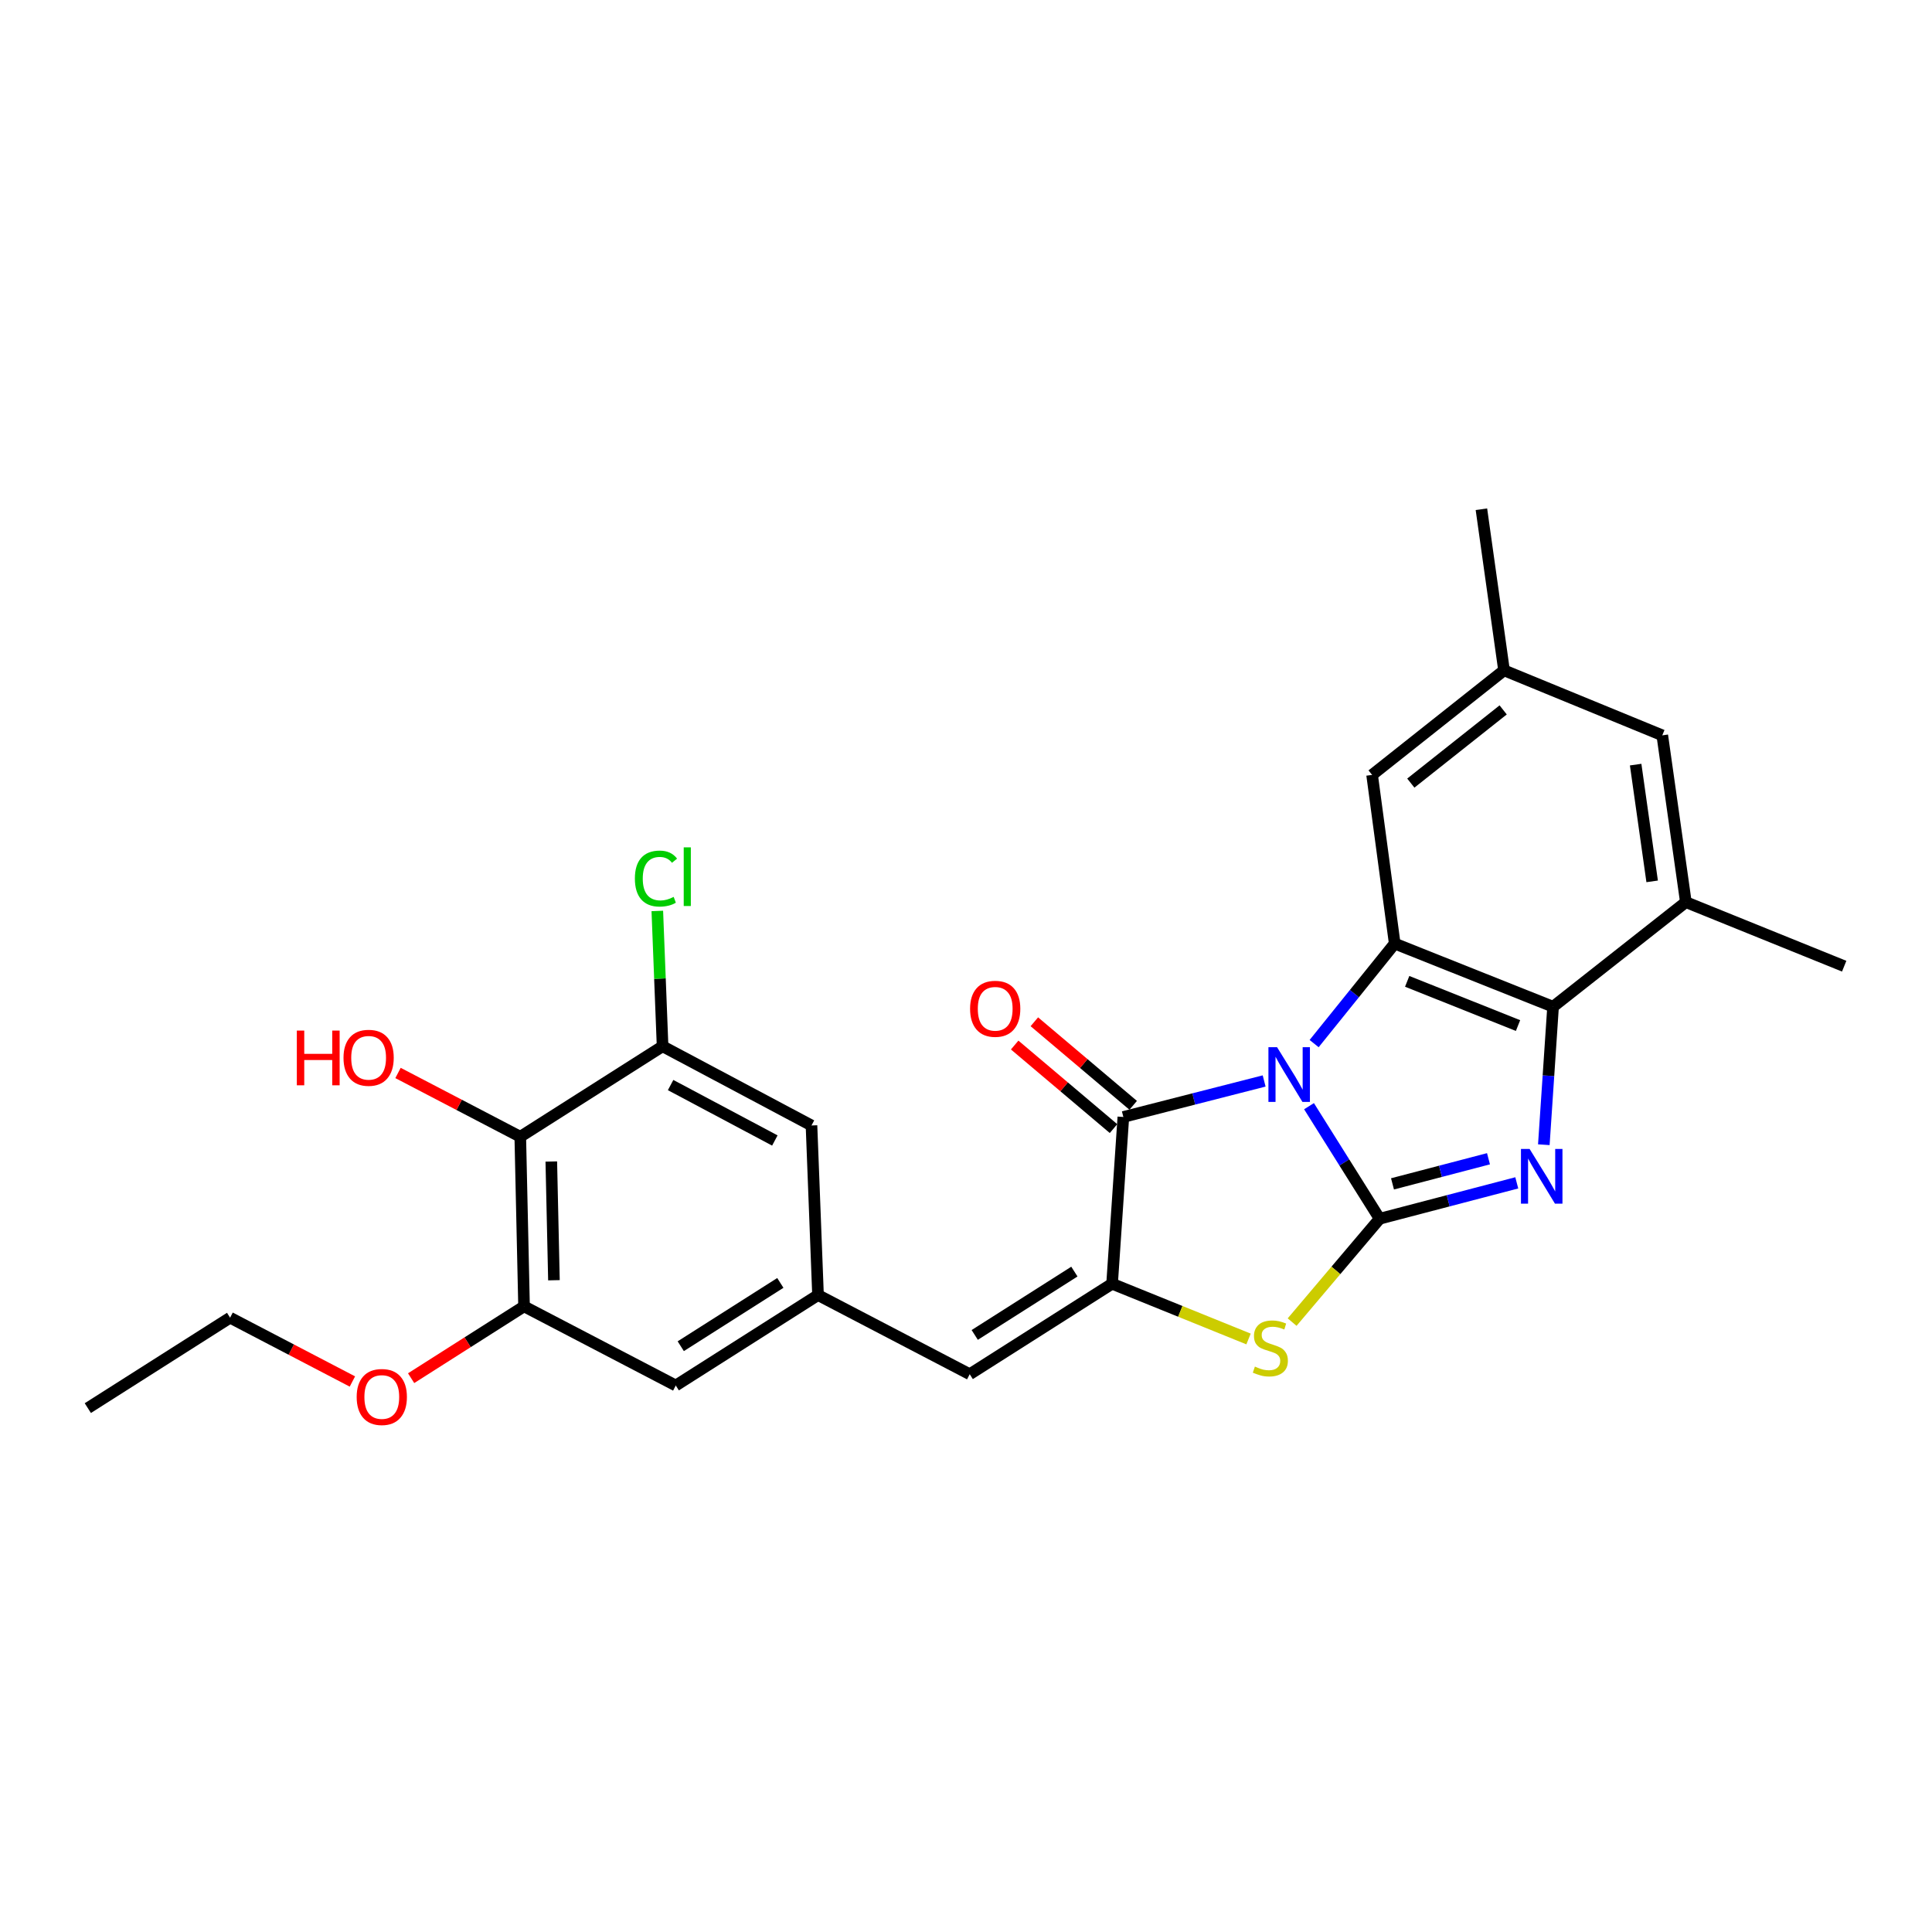 <?xml version='1.0' encoding='iso-8859-1'?>
<svg version='1.1' baseProfile='full'
              xmlns='http://www.w3.org/2000/svg'
                      xmlns:rdkit='http://www.rdkit.org/xml'
                      xmlns:xlink='http://www.w3.org/1999/xlink'
                  xml:space='preserve'
width='1000px' height='1000px' viewBox='0 0 1000 1000'>
<!-- END OF HEADER -->
<rect style='opacity:1.0;fill:#FFFFFF;stroke:none' width='1000' height='1000' x='0' y='0'> </rect>
<path class='bond-0' d='M 677.544,572.561 L 695.824,601.686' style='fill:none;fill-rule:evenodd;stroke:#0000FF;stroke-width:6px;stroke-linecap:butt;stroke-linejoin:miter;stroke-opacity:1' />
<path class='bond-0' d='M 695.824,601.686 L 714.104,630.811' style='fill:none;fill-rule:evenodd;stroke:#000000;stroke-width:6px;stroke-linecap:butt;stroke-linejoin:miter;stroke-opacity:1' />
<path class='bond-2' d='M 654.319,559.51 L 617.883,568.823' style='fill:none;fill-rule:evenodd;stroke:#0000FF;stroke-width:6px;stroke-linecap:butt;stroke-linejoin:miter;stroke-opacity:1' />
<path class='bond-2' d='M 617.883,568.823 L 581.447,578.137' style='fill:none;fill-rule:evenodd;stroke:#000000;stroke-width:6px;stroke-linecap:butt;stroke-linejoin:miter;stroke-opacity:1' />
<path class='bond-4' d='M 680.191,540.166 L 701.046,514.279' style='fill:none;fill-rule:evenodd;stroke:#0000FF;stroke-width:6px;stroke-linecap:butt;stroke-linejoin:miter;stroke-opacity:1' />
<path class='bond-4' d='M 701.046,514.279 L 721.902,488.393' style='fill:none;fill-rule:evenodd;stroke:#000000;stroke-width:6px;stroke-linecap:butt;stroke-linejoin:miter;stroke-opacity:1' />
<path class='bond-1' d='M 714.104,630.811 L 749.592,621.526' style='fill:none;fill-rule:evenodd;stroke:#000000;stroke-width:6px;stroke-linecap:butt;stroke-linejoin:miter;stroke-opacity:1' />
<path class='bond-1' d='M 749.592,621.526 L 785.079,612.241' style='fill:none;fill-rule:evenodd;stroke:#0000FF;stroke-width:6px;stroke-linecap:butt;stroke-linejoin:miter;stroke-opacity:1' />
<path class='bond-1' d='M 720.758,612.768 L 745.6,606.269' style='fill:none;fill-rule:evenodd;stroke:#000000;stroke-width:6px;stroke-linecap:butt;stroke-linejoin:miter;stroke-opacity:1' />
<path class='bond-1' d='M 745.6,606.269 L 770.441,599.769' style='fill:none;fill-rule:evenodd;stroke:#0000FF;stroke-width:6px;stroke-linecap:butt;stroke-linejoin:miter;stroke-opacity:1' />
<path class='bond-5' d='M 714.104,630.811 L 691.452,657.564' style='fill:none;fill-rule:evenodd;stroke:#000000;stroke-width:6px;stroke-linecap:butt;stroke-linejoin:miter;stroke-opacity:1' />
<path class='bond-5' d='M 691.452,657.564 L 668.8,684.317' style='fill:none;fill-rule:evenodd;stroke:#CCCC00;stroke-width:6px;stroke-linecap:butt;stroke-linejoin:miter;stroke-opacity:1' />
<path class='bond-26' d='M 799.082,592.504 L 801.474,556.793' style='fill:none;fill-rule:evenodd;stroke:#0000FF;stroke-width:6px;stroke-linecap:butt;stroke-linejoin:miter;stroke-opacity:1' />
<path class='bond-26' d='M 801.474,556.793 L 803.866,521.082' style='fill:none;fill-rule:evenodd;stroke:#000000;stroke-width:6px;stroke-linecap:butt;stroke-linejoin:miter;stroke-opacity:1' />
<path class='bond-3' d='M 581.447,578.137 L 575.612,664.464' style='fill:none;fill-rule:evenodd;stroke:#000000;stroke-width:6px;stroke-linecap:butt;stroke-linejoin:miter;stroke-opacity:1' />
<path class='bond-14' d='M 586.537,572.115 L 560.956,550.491' style='fill:none;fill-rule:evenodd;stroke:#000000;stroke-width:6px;stroke-linecap:butt;stroke-linejoin:miter;stroke-opacity:1' />
<path class='bond-14' d='M 560.956,550.491 L 535.376,528.867' style='fill:none;fill-rule:evenodd;stroke:#FF0000;stroke-width:6px;stroke-linecap:butt;stroke-linejoin:miter;stroke-opacity:1' />
<path class='bond-14' d='M 576.356,584.159 L 550.775,562.535' style='fill:none;fill-rule:evenodd;stroke:#000000;stroke-width:6px;stroke-linecap:butt;stroke-linejoin:miter;stroke-opacity:1' />
<path class='bond-14' d='M 550.775,562.535 L 525.194,540.91' style='fill:none;fill-rule:evenodd;stroke:#FF0000;stroke-width:6px;stroke-linecap:butt;stroke-linejoin:miter;stroke-opacity:1' />
<path class='bond-7' d='M 575.612,664.464 L 501.928,711.294' style='fill:none;fill-rule:evenodd;stroke:#000000;stroke-width:6px;stroke-linecap:butt;stroke-linejoin:miter;stroke-opacity:1' />
<path class='bond-7' d='M 556.1,658.178 L 504.521,690.959' style='fill:none;fill-rule:evenodd;stroke:#000000;stroke-width:6px;stroke-linecap:butt;stroke-linejoin:miter;stroke-opacity:1' />
<path class='bond-27' d='M 575.612,664.464 L 610.927,678.76' style='fill:none;fill-rule:evenodd;stroke:#000000;stroke-width:6px;stroke-linecap:butt;stroke-linejoin:miter;stroke-opacity:1' />
<path class='bond-27' d='M 610.927,678.76 L 646.242,693.056' style='fill:none;fill-rule:evenodd;stroke:#CCCC00;stroke-width:6px;stroke-linecap:butt;stroke-linejoin:miter;stroke-opacity:1' />
<path class='bond-6' d='M 721.902,488.393 L 803.866,521.082' style='fill:none;fill-rule:evenodd;stroke:#000000;stroke-width:6px;stroke-linecap:butt;stroke-linejoin:miter;stroke-opacity:1' />
<path class='bond-6' d='M 728.354,507.945 L 785.729,530.828' style='fill:none;fill-rule:evenodd;stroke:#000000;stroke-width:6px;stroke-linecap:butt;stroke-linejoin:miter;stroke-opacity:1' />
<path class='bond-13' d='M 721.902,488.393 L 710.197,401.094' style='fill:none;fill-rule:evenodd;stroke:#000000;stroke-width:6px;stroke-linecap:butt;stroke-linejoin:miter;stroke-opacity:1' />
<path class='bond-9' d='M 803.866,521.082 L 872.599,466.936' style='fill:none;fill-rule:evenodd;stroke:#000000;stroke-width:6px;stroke-linecap:butt;stroke-linejoin:miter;stroke-opacity:1' />
<path class='bond-12' d='M 501.928,711.294 L 423.407,670.325' style='fill:none;fill-rule:evenodd;stroke:#000000;stroke-width:6px;stroke-linecap:butt;stroke-linejoin:miter;stroke-opacity:1' />
<path class='bond-8' d='M 269.293,588.379 L 271.247,676.169' style='fill:none;fill-rule:evenodd;stroke:#000000;stroke-width:6px;stroke-linecap:butt;stroke-linejoin:miter;stroke-opacity:1' />
<path class='bond-8' d='M 285.353,601.197 L 286.72,662.65' style='fill:none;fill-rule:evenodd;stroke:#000000;stroke-width:6px;stroke-linecap:butt;stroke-linejoin:miter;stroke-opacity:1' />
<path class='bond-20' d='M 269.293,588.379 L 237.652,571.872' style='fill:none;fill-rule:evenodd;stroke:#000000;stroke-width:6px;stroke-linecap:butt;stroke-linejoin:miter;stroke-opacity:1' />
<path class='bond-20' d='M 237.652,571.872 L 206.012,555.365' style='fill:none;fill-rule:evenodd;stroke:#FF0000;stroke-width:6px;stroke-linecap:butt;stroke-linejoin:miter;stroke-opacity:1' />
<path class='bond-29' d='M 269.293,588.379 L 342.951,541.549' style='fill:none;fill-rule:evenodd;stroke:#000000;stroke-width:6px;stroke-linecap:butt;stroke-linejoin:miter;stroke-opacity:1' />
<path class='bond-22' d='M 872.599,466.936 L 954.545,500.099' style='fill:none;fill-rule:evenodd;stroke:#000000;stroke-width:6px;stroke-linecap:butt;stroke-linejoin:miter;stroke-opacity:1' />
<path class='bond-28' d='M 872.599,466.936 L 860.395,380.61' style='fill:none;fill-rule:evenodd;stroke:#000000;stroke-width:6px;stroke-linecap:butt;stroke-linejoin:miter;stroke-opacity:1' />
<path class='bond-28' d='M 855.153,456.195 L 846.61,395.766' style='fill:none;fill-rule:evenodd;stroke:#000000;stroke-width:6px;stroke-linecap:butt;stroke-linejoin:miter;stroke-opacity:1' />
<path class='bond-10' d='M 342.951,541.549 L 420.025,582.544' style='fill:none;fill-rule:evenodd;stroke:#000000;stroke-width:6px;stroke-linecap:butt;stroke-linejoin:miter;stroke-opacity:1' />
<path class='bond-10' d='M 347.106,561.622 L 401.058,590.318' style='fill:none;fill-rule:evenodd;stroke:#000000;stroke-width:6px;stroke-linecap:butt;stroke-linejoin:miter;stroke-opacity:1' />
<path class='bond-19' d='M 342.951,541.549 L 341.587,506.527' style='fill:none;fill-rule:evenodd;stroke:#000000;stroke-width:6px;stroke-linecap:butt;stroke-linejoin:miter;stroke-opacity:1' />
<path class='bond-19' d='M 341.587,506.527 L 340.224,471.504' style='fill:none;fill-rule:evenodd;stroke:#00CC00;stroke-width:6px;stroke-linecap:butt;stroke-linejoin:miter;stroke-opacity:1' />
<path class='bond-11' d='M 271.247,676.169 L 349.776,717.129' style='fill:none;fill-rule:evenodd;stroke:#000000;stroke-width:6px;stroke-linecap:butt;stroke-linejoin:miter;stroke-opacity:1' />
<path class='bond-21' d='M 271.247,676.169 L 242.022,694.756' style='fill:none;fill-rule:evenodd;stroke:#000000;stroke-width:6px;stroke-linecap:butt;stroke-linejoin:miter;stroke-opacity:1' />
<path class='bond-21' d='M 242.022,694.756 L 212.797,713.344' style='fill:none;fill-rule:evenodd;stroke:#FF0000;stroke-width:6px;stroke-linecap:butt;stroke-linejoin:miter;stroke-opacity:1' />
<path class='bond-15' d='M 423.407,670.325 L 420.025,582.544' style='fill:none;fill-rule:evenodd;stroke:#000000;stroke-width:6px;stroke-linecap:butt;stroke-linejoin:miter;stroke-opacity:1' />
<path class='bond-16' d='M 423.407,670.325 L 349.776,717.129' style='fill:none;fill-rule:evenodd;stroke:#000000;stroke-width:6px;stroke-linecap:butt;stroke-linejoin:miter;stroke-opacity:1' />
<path class='bond-16' d='M 403.902,664.036 L 352.36,696.799' style='fill:none;fill-rule:evenodd;stroke:#000000;stroke-width:6px;stroke-linecap:butt;stroke-linejoin:miter;stroke-opacity:1' />
<path class='bond-18' d='M 710.197,401.094 L 778.484,346.965' style='fill:none;fill-rule:evenodd;stroke:#000000;stroke-width:6px;stroke-linecap:butt;stroke-linejoin:miter;stroke-opacity:1' />
<path class='bond-18' d='M 730.236,405.334 L 778.037,367.444' style='fill:none;fill-rule:evenodd;stroke:#000000;stroke-width:6px;stroke-linecap:butt;stroke-linejoin:miter;stroke-opacity:1' />
<path class='bond-17' d='M 860.395,380.61 L 778.484,346.965' style='fill:none;fill-rule:evenodd;stroke:#000000;stroke-width:6px;stroke-linecap:butt;stroke-linejoin:miter;stroke-opacity:1' />
<path class='bond-23' d='M 778.484,346.965 L 766.778,263.582' style='fill:none;fill-rule:evenodd;stroke:#000000;stroke-width:6px;stroke-linecap:butt;stroke-linejoin:miter;stroke-opacity:1' />
<path class='bond-24' d='M 182.401,715.061 L 150.748,698.546' style='fill:none;fill-rule:evenodd;stroke:#FF0000;stroke-width:6px;stroke-linecap:butt;stroke-linejoin:miter;stroke-opacity:1' />
<path class='bond-24' d='M 150.748,698.546 L 119.095,682.031' style='fill:none;fill-rule:evenodd;stroke:#000000;stroke-width:6px;stroke-linecap:butt;stroke-linejoin:miter;stroke-opacity:1' />
<path class='bond-25' d='M 119.095,682.031 L 45.455,728.834' style='fill:none;fill-rule:evenodd;stroke:#000000;stroke-width:6px;stroke-linecap:butt;stroke-linejoin:miter;stroke-opacity:1' />
<path  class='atom-0' d='M 661.014 542.038
L 670.294 557.038
Q 671.214 558.518, 672.694 561.198
Q 674.174 563.878, 674.254 564.038
L 674.254 542.038
L 678.014 542.038
L 678.014 570.358
L 674.134 570.358
L 664.174 553.958
Q 663.014 552.038, 661.774 549.838
Q 660.574 547.638, 660.214 546.958
L 660.214 570.358
L 656.534 570.358
L 656.534 542.038
L 661.014 542.038
' fill='#0000FF'/>
<path  class='atom-2' d='M 791.727 594.704
L 801.007 609.704
Q 801.927 611.184, 803.407 613.864
Q 804.887 616.544, 804.967 616.704
L 804.967 594.704
L 808.727 594.704
L 808.727 623.024
L 804.847 623.024
L 794.887 606.624
Q 793.727 604.704, 792.487 602.504
Q 791.287 600.304, 790.927 599.624
L 790.927 623.024
L 787.247 623.024
L 787.247 594.704
L 791.727 594.704
' fill='#0000FF'/>
<path  class='atom-6' d='M 649.531 707.346
Q 649.851 707.466, 651.171 708.026
Q 652.491 708.586, 653.931 708.946
Q 655.411 709.266, 656.851 709.266
Q 659.531 709.266, 661.091 707.986
Q 662.651 706.666, 662.651 704.386
Q 662.651 702.826, 661.851 701.866
Q 661.091 700.906, 659.891 700.386
Q 658.691 699.866, 656.691 699.266
Q 654.171 698.506, 652.651 697.786
Q 651.171 697.066, 650.091 695.546
Q 649.051 694.026, 649.051 691.466
Q 649.051 687.906, 651.451 685.706
Q 653.891 683.506, 658.691 683.506
Q 661.971 683.506, 665.691 685.066
L 664.771 688.146
Q 661.371 686.746, 658.811 686.746
Q 656.051 686.746, 654.531 687.906
Q 653.011 689.026, 653.051 690.986
Q 653.051 692.506, 653.811 693.426
Q 654.611 694.346, 655.731 694.866
Q 656.891 695.386, 658.811 695.986
Q 661.371 696.786, 662.891 697.586
Q 664.411 698.386, 665.491 700.026
Q 666.611 701.626, 666.611 704.386
Q 666.611 708.306, 663.971 710.426
Q 661.371 712.506, 657.011 712.506
Q 654.491 712.506, 652.571 711.946
Q 650.691 711.426, 648.451 710.506
L 649.531 707.346
' fill='#CCCC00'/>
<path  class='atom-15' d='M 502.114 522.144
Q 502.114 515.344, 505.474 511.544
Q 508.834 507.744, 515.114 507.744
Q 521.394 507.744, 524.754 511.544
Q 528.114 515.344, 528.114 522.144
Q 528.114 529.024, 524.714 532.944
Q 521.314 536.824, 515.114 536.824
Q 508.874 536.824, 505.474 532.944
Q 502.114 529.064, 502.114 522.144
M 515.114 533.624
Q 519.434 533.624, 521.754 530.744
Q 524.114 527.824, 524.114 522.144
Q 524.114 516.584, 521.754 513.784
Q 519.434 510.944, 515.114 510.944
Q 510.794 510.944, 508.434 513.744
Q 506.114 516.544, 506.114 522.144
Q 506.114 527.864, 508.434 530.744
Q 510.794 533.624, 515.114 533.624
' fill='#FF0000'/>
<path  class='atom-20' d='M 328.614 454.748
Q 328.614 447.708, 331.894 444.028
Q 335.214 440.308, 341.494 440.308
Q 347.334 440.308, 350.454 444.428
L 347.814 446.588
Q 345.534 443.588, 341.494 443.588
Q 337.214 443.588, 334.934 446.468
Q 332.694 449.308, 332.694 454.748
Q 332.694 460.348, 335.014 463.228
Q 337.374 466.108, 341.934 466.108
Q 345.054 466.108, 348.694 464.228
L 349.814 467.228
Q 348.334 468.188, 346.094 468.748
Q 343.854 469.308, 341.374 469.308
Q 335.214 469.308, 331.894 465.548
Q 328.614 461.788, 328.614 454.748
' fill='#00CC00'/>
<path  class='atom-20' d='M 353.894 438.588
L 357.574 438.588
L 357.574 468.948
L 353.894 468.948
L 353.894 438.588
' fill='#00CC00'/>
<path  class='atom-21' d='M 153.639 533.428
L 157.479 533.428
L 157.479 545.468
L 171.959 545.468
L 171.959 533.428
L 175.799 533.428
L 175.799 561.748
L 171.959 561.748
L 171.959 548.668
L 157.479 548.668
L 157.479 561.748
L 153.639 561.748
L 153.639 533.428
' fill='#FF0000'/>
<path  class='atom-21' d='M 177.799 547.508
Q 177.799 540.708, 181.159 536.908
Q 184.519 533.108, 190.799 533.108
Q 197.079 533.108, 200.439 536.908
Q 203.799 540.708, 203.799 547.508
Q 203.799 554.388, 200.399 558.308
Q 196.999 562.188, 190.799 562.188
Q 184.559 562.188, 181.159 558.308
Q 177.799 554.428, 177.799 547.508
M 190.799 558.988
Q 195.119 558.988, 197.439 556.108
Q 199.799 553.188, 199.799 547.508
Q 199.799 541.948, 197.439 539.148
Q 195.119 536.308, 190.799 536.308
Q 186.479 536.308, 184.119 539.108
Q 181.799 541.908, 181.799 547.508
Q 181.799 553.228, 184.119 556.108
Q 186.479 558.988, 190.799 558.988
' fill='#FF0000'/>
<path  class='atom-22' d='M 184.615 723.079
Q 184.615 716.279, 187.975 712.479
Q 191.335 708.679, 197.615 708.679
Q 203.895 708.679, 207.255 712.479
Q 210.615 716.279, 210.615 723.079
Q 210.615 729.959, 207.215 733.879
Q 203.815 737.759, 197.615 737.759
Q 191.375 737.759, 187.975 733.879
Q 184.615 729.999, 184.615 723.079
M 197.615 734.559
Q 201.935 734.559, 204.255 731.679
Q 206.615 728.759, 206.615 723.079
Q 206.615 717.519, 204.255 714.719
Q 201.935 711.879, 197.615 711.879
Q 193.295 711.879, 190.935 714.679
Q 188.615 717.479, 188.615 723.079
Q 188.615 728.799, 190.935 731.679
Q 193.295 734.559, 197.615 734.559
' fill='#FF0000'/>
</svg>

